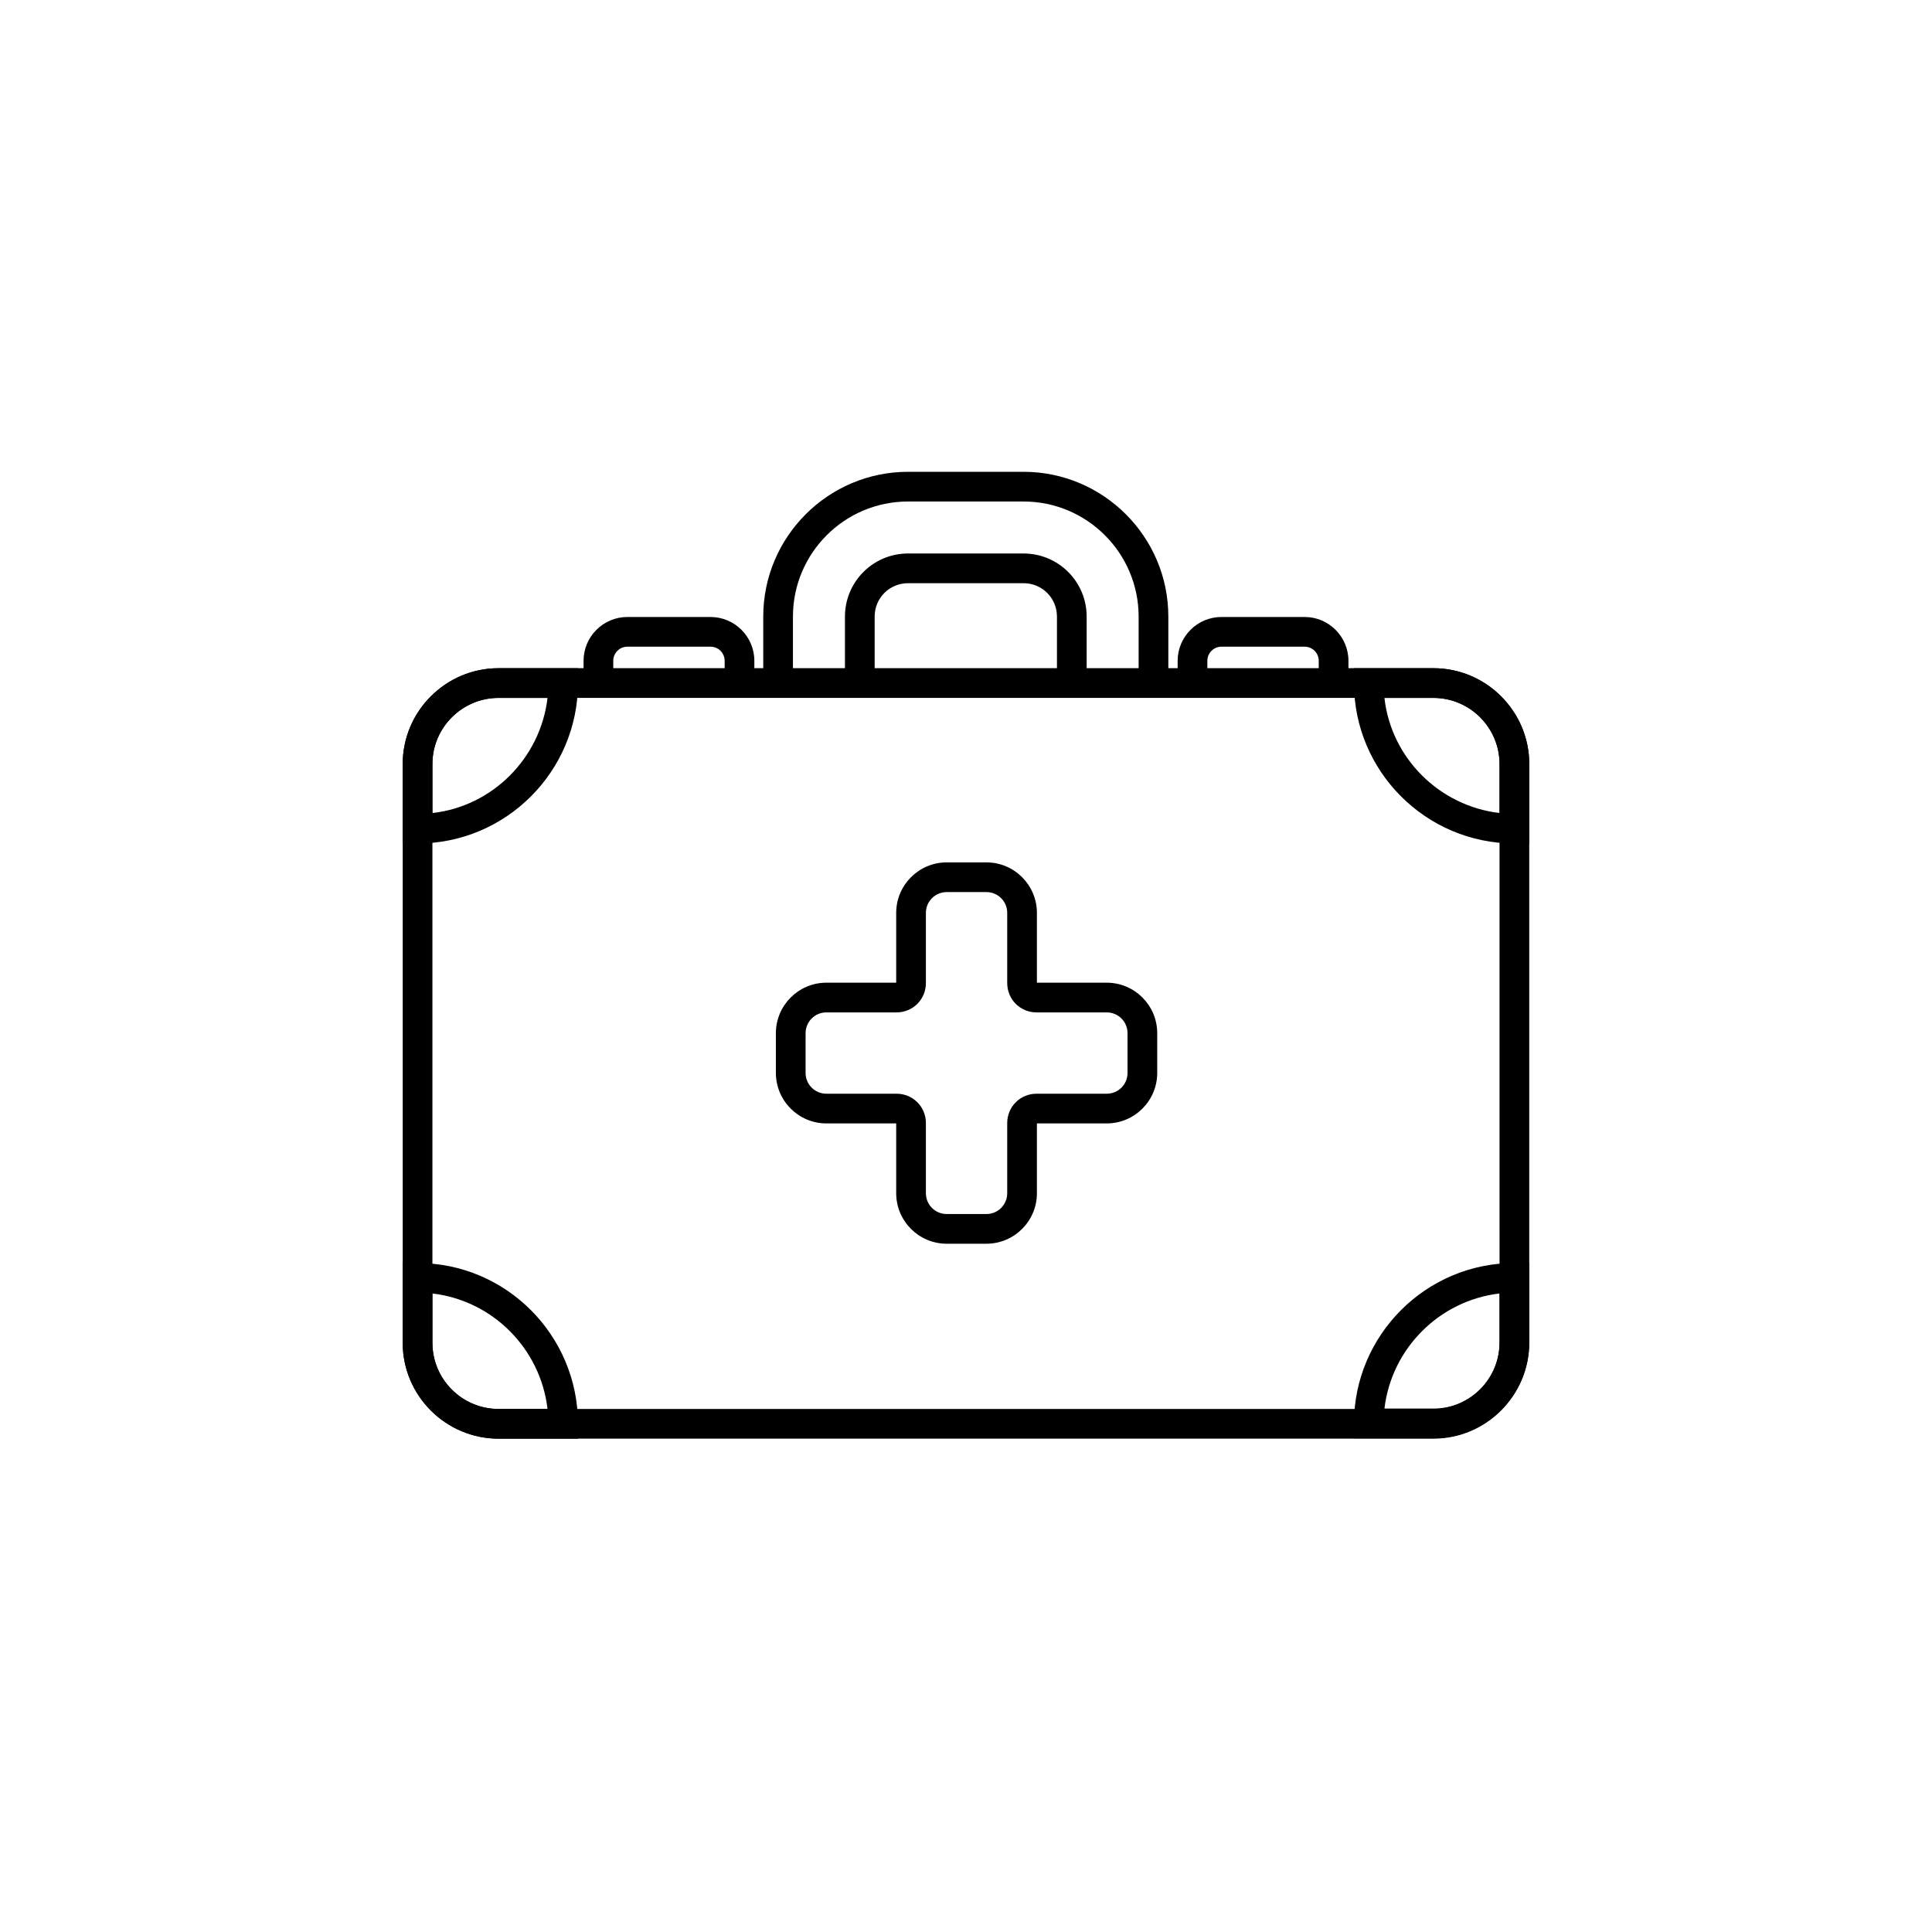 <?xml version="1.0" encoding="UTF-8"?>
<!-- Uploaded to: SVG Repo, www.svgrepo.com, Generator: SVG Repo Mixer Tools -->
<svg fill="#000000" width="800px" height="800px" version="1.1" viewBox="144 144 512 512" xmlns="http://www.w3.org/2000/svg">
 <g>
  <path d="m343.91 325.02h-7.871v-5.902c0-2.066-1.672-3.738-3.738-3.738h-22.043c-2.066 0-3.738 1.672-3.738 3.738v5.902h-7.871v-5.902c0-6.394 5.215-11.609 11.609-11.609h22.043c6.394 0 11.609 5.215 11.609 11.609z"/>
  <path d="m501.35 325.02h-7.871v-5.902c0-2.066-1.672-3.738-3.738-3.738h-22.043c-2.066 0-3.738 1.672-3.738 3.738v5.902h-7.871v-5.902c0-6.394 5.215-11.609 11.609-11.609h22.043c6.394 0 11.609 5.215 11.609 11.609z"/>
  <path d="m453.62 325.02h-7.871v-17.613c0-16.828-13.676-30.504-30.504-30.504h-30.602c-16.828 0-30.504 13.676-30.504 30.504v17.613h-7.871v-17.613c0-21.156 17.219-38.375 38.375-38.375h30.602c21.156 0 38.375 17.219 38.375 38.375zm-21.645 0h-7.871v-17.613c0-4.922-3.938-8.855-8.855-8.855h-30.602c-4.922 0-8.855 3.938-8.855 8.855v17.613h-7.871v-17.613c0-9.25 7.477-16.727 16.727-16.727h30.602c9.25 0 16.727 7.477 16.727 16.727z"/>
  <path d="m523.88 525.26h-247.77c-13.973 0-25.387-11.414-25.387-25.387v-153.41c0-13.973 11.414-25.387 25.387-25.387h247.77c13.973 0 25.387 11.414 25.387 25.387v153.31c0 14.07-11.418 25.484-25.391 25.484zm-247.77-196.31c-9.645 0-17.516 7.871-17.516 17.516v153.41c0 9.645 7.871 17.516 17.516 17.516h247.77c9.645 0 17.516-7.871 17.516-17.613l-0.004-153.31c0-9.645-7.871-17.516-17.516-17.516z"/>
  <path d="m254.66 367.53h-3.938v-21.059c0-13.973 11.414-25.387 25.387-25.387h21.059v3.938c0.004 23.418-19.086 42.508-42.508 42.508zm21.453-38.574c-9.645 0-17.516 7.871-17.516 17.516v12.988c15.941-1.77 28.633-14.562 30.504-30.504z"/>
  <path d="m297.17 525.26h-21.059c-13.973 0-25.387-11.414-25.387-25.387v-21.156h3.938c23.418 0 42.508 19.09 42.508 42.605zm-38.574-38.473v13.086c0 9.645 7.871 17.516 17.516 17.516h12.988c-1.871-16.039-14.562-28.734-30.504-30.602z"/>
  <path d="m549.27 367.53h-3.938c-23.418 0-42.508-19.09-42.508-42.508v-3.938h21.059c13.973 0 25.387 11.414 25.387 25.387zm-38.379-38.574c1.77 15.941 14.562 28.633 30.504 30.504v-12.988c0-9.645-7.871-17.516-17.516-17.516z"/>
  <path d="m523.88 525.16h-21.059v-3.938c0-23.418 19.09-42.508 42.508-42.508h3.938v21.059c0.004 13.973-11.414 25.387-25.387 25.387zm-12.988-7.871h12.988c9.645 0 17.516-7.871 17.516-17.516v-12.988c-15.941 1.867-28.633 14.562-30.504 30.504z"/>
  <path d="m405.41 473.6h-10.527c-7.379 0-13.383-6.004-13.383-13.383v-18.5h-18.5c-7.379 0-13.383-6.004-13.383-13.383v-10.527c0-7.379 6.004-13.383 13.383-13.383h18.5v-18.5c0-7.379 6.004-13.383 13.383-13.383h10.527c7.379 0 13.383 6.004 13.383 13.383v18.5h18.5c7.379 0 13.383 6.004 13.383 13.383v10.527c0 7.379-6.004 13.383-13.383 13.383h-18.5v18.5c0 7.379-6.004 13.383-13.383 13.383zm-42.41-61.305c-3.051 0-5.512 2.461-5.512 5.512v10.527c0 3.051 2.461 5.512 5.512 5.512h18.598c4.328 0 7.773 3.445 7.773 7.773v18.598c0 3.051 2.461 5.512 5.512 5.512h10.527c3.051 0 5.512-2.461 5.512-5.512v-18.598c0-4.328 3.445-7.773 7.773-7.773h18.598c3.051 0 5.512-2.461 5.512-5.512v-10.527c0-3.051-2.461-5.512-5.512-5.512h-18.598c-4.328 0-7.773-3.445-7.773-7.773v-18.598c0-3.051-2.461-5.512-5.512-5.512h-10.527c-3.051 0-5.512 2.461-5.512 5.512v18.598c0 4.328-3.445 7.773-7.773 7.773z"/>
 </g>
</svg>